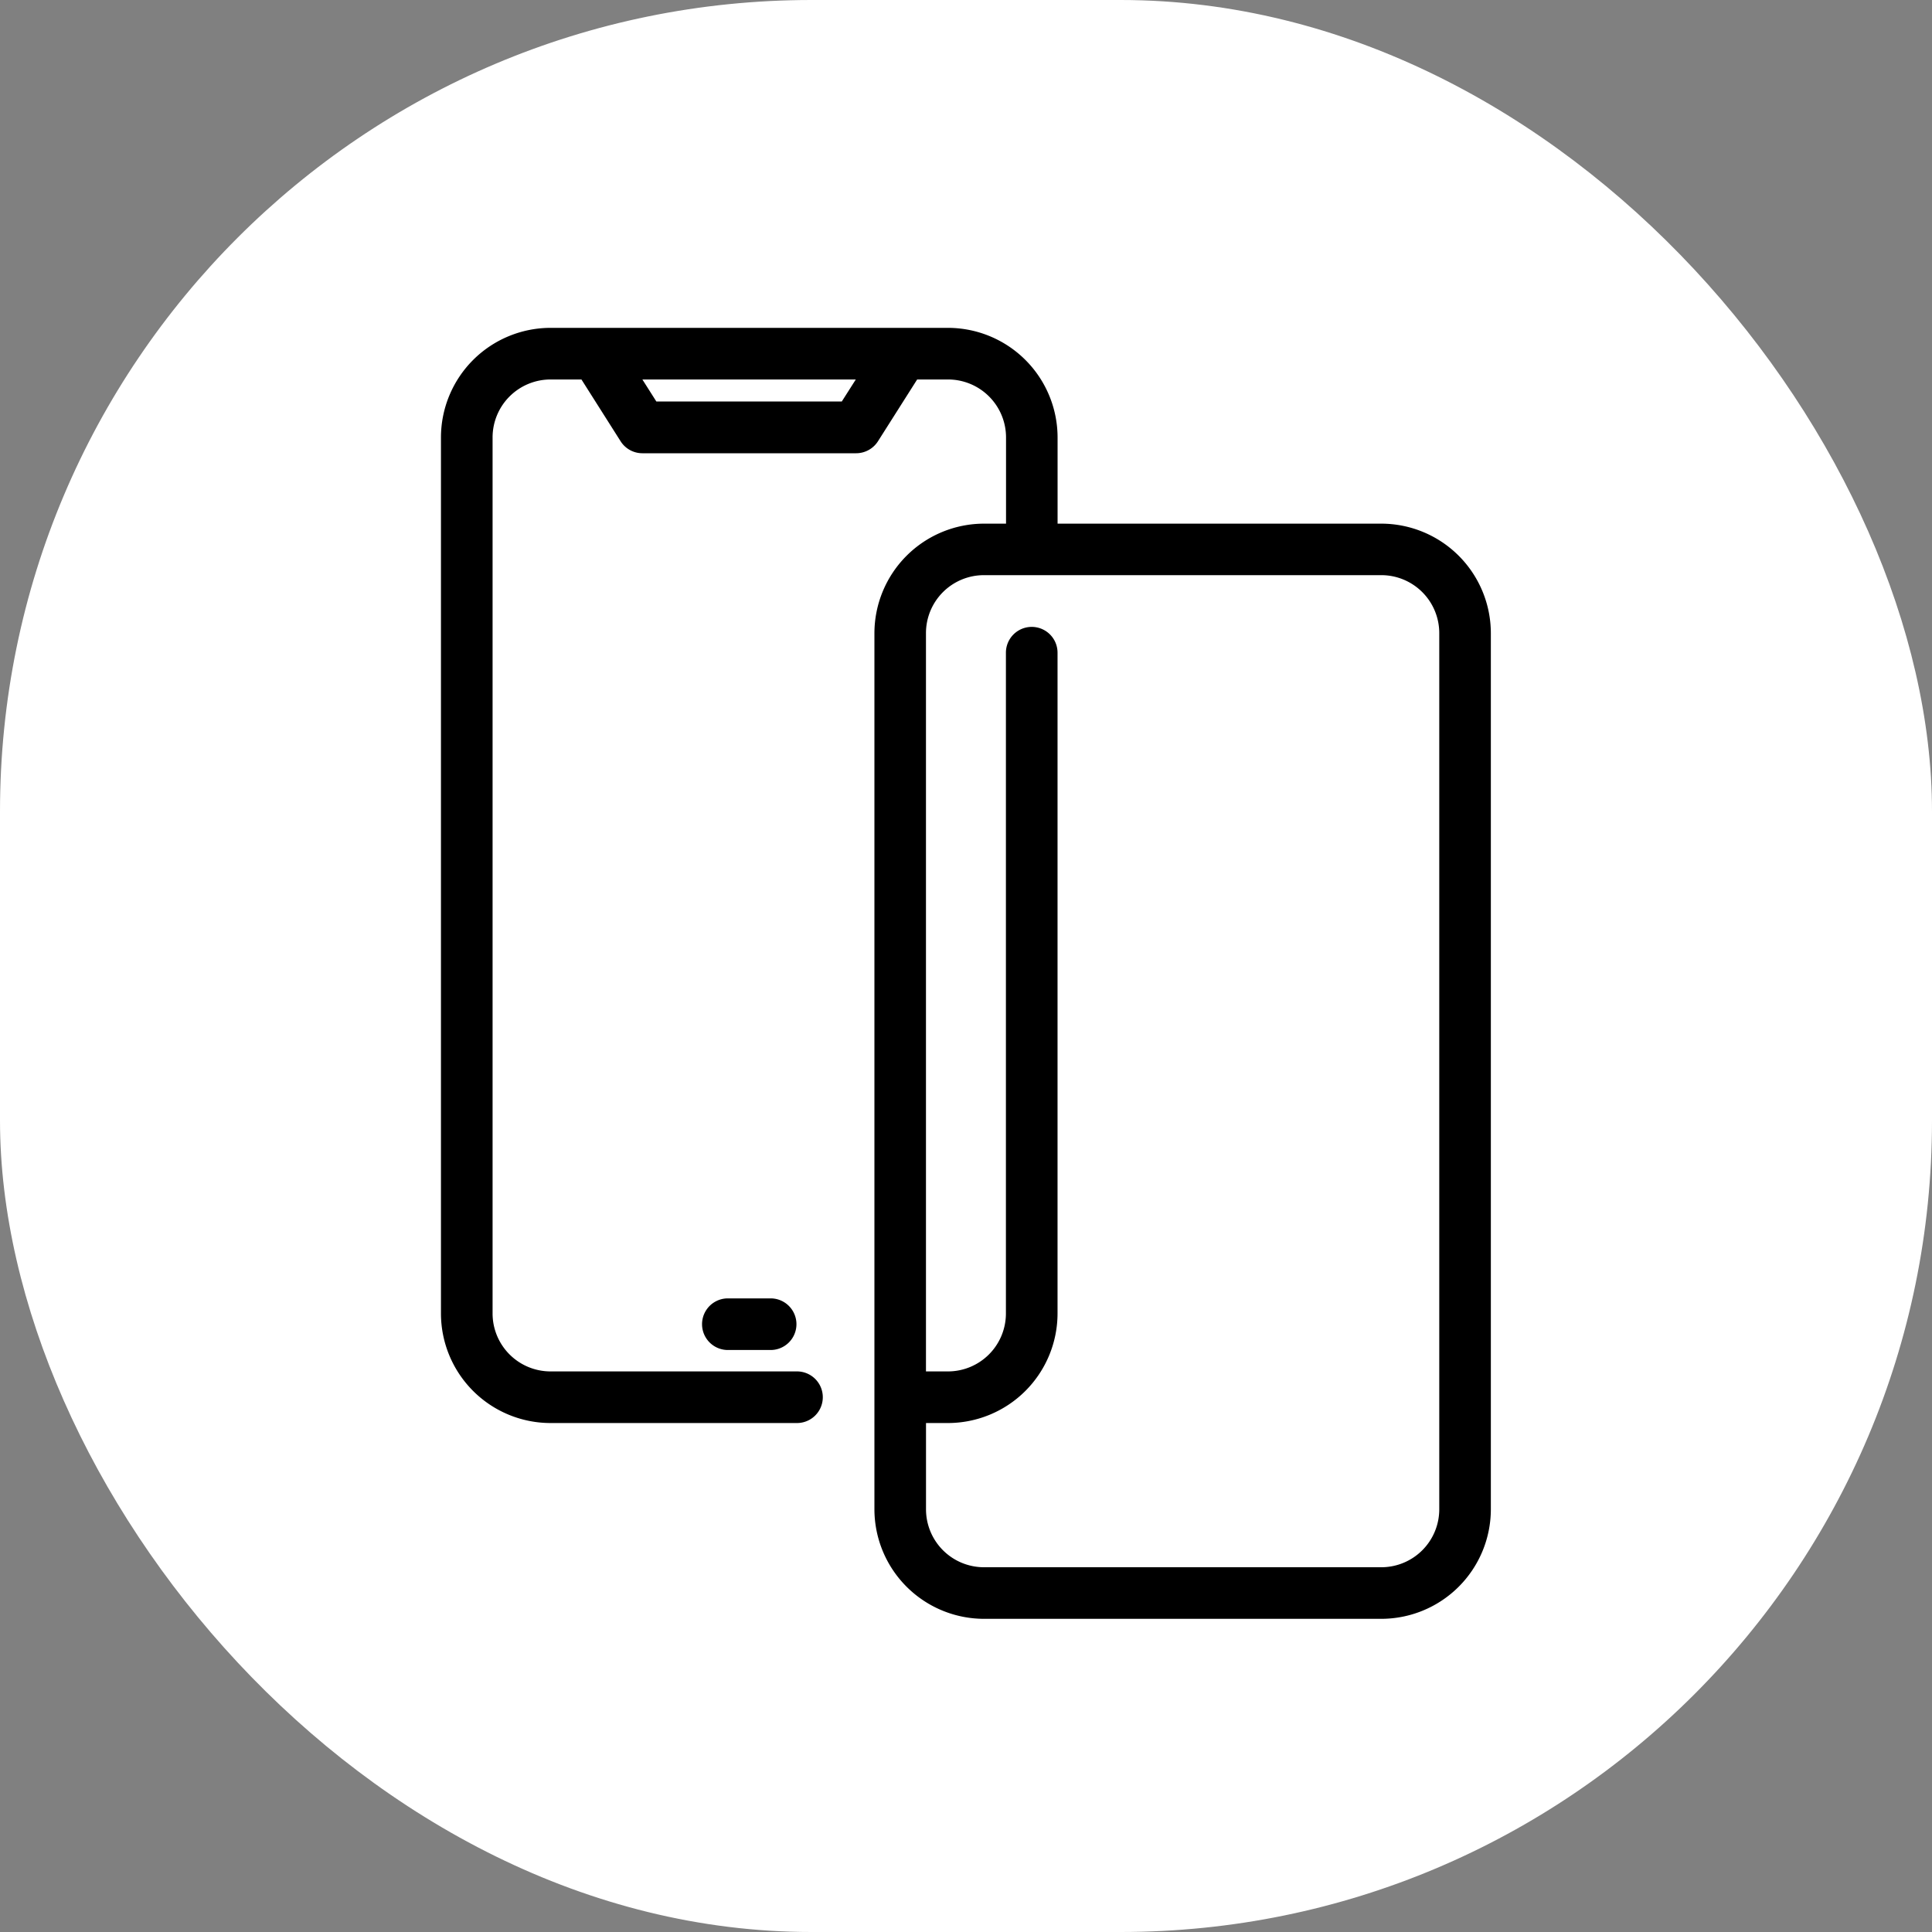 <svg xmlns="http://www.w3.org/2000/svg" width="50" height="50" viewBox="0 0 50 50">
  <rect x="0" y="0" width="50" height="50" fill="#808080" stroke="none"/>
  <g id="Group_1416" data-name="Group 1416" transform="translate(-430 -392)">
    <rect id="Rectangle_650" data-name="Rectangle 650" width="50" height="50" rx="21" transform="translate(430 392)" fill="#fff"/>
    <g id="_010-mobile" data-name="010-mobile" transform="translate(441.412 400.485)">
      <path id="Path_1267" data-name="Path 1267" d="M20.445,42.59a.668.668,0,1,0,0,1.336h1.107a.668.668,0,0,0,0-1.336Z" transform="translate(-13.02 -17.473)"/>
      <path id="Path_1268" data-name="Path 1268" d="M12.5,33.343h6.378a.668.668,0,0,0,0-1.336H12.5a1.5,1.5,0,0,1-1.5-1.5V7.836a1.5,1.5,0,0,1,1.5-1.5h.8l1.014,1.6a.667.667,0,0,0,.564.309h5.531a.67.67,0,0,0,.564-.309l1.015-1.6h.8a1.5,1.5,0,0,1,1.5,1.5v2.231h-.569A2.839,2.839,0,0,0,20.882,12.9V35.575a2.839,2.839,0,0,0,2.836,2.835H34a2.838,2.838,0,0,0,2.835-2.835V12.9A2.838,2.838,0,0,0,34,10.067H25.622V7.836A2.839,2.839,0,0,0,22.787,5H12.5A2.839,2.839,0,0,0,9.664,7.836V30.508A2.838,2.838,0,0,0,12.5,33.343ZM35.5,12.9V35.575a1.5,1.5,0,0,1-1.5,1.5H23.717a1.5,1.5,0,0,1-1.5-1.5V33.343h.569a2.839,2.839,0,0,0,2.835-2.836v-17.1a.668.668,0,0,0-1.336,0v17.1a1.5,1.5,0,0,1-1.5,1.5h-.569V12.9a1.5,1.5,0,0,1,1.5-1.5H34a1.5,1.5,0,0,1,1.5,1.5ZM20.4,6.336l-.362.569h-4.8l-.361-.569Z" transform="translate(-9.664 -5)"/>
    </g>
  </g>
</svg>

